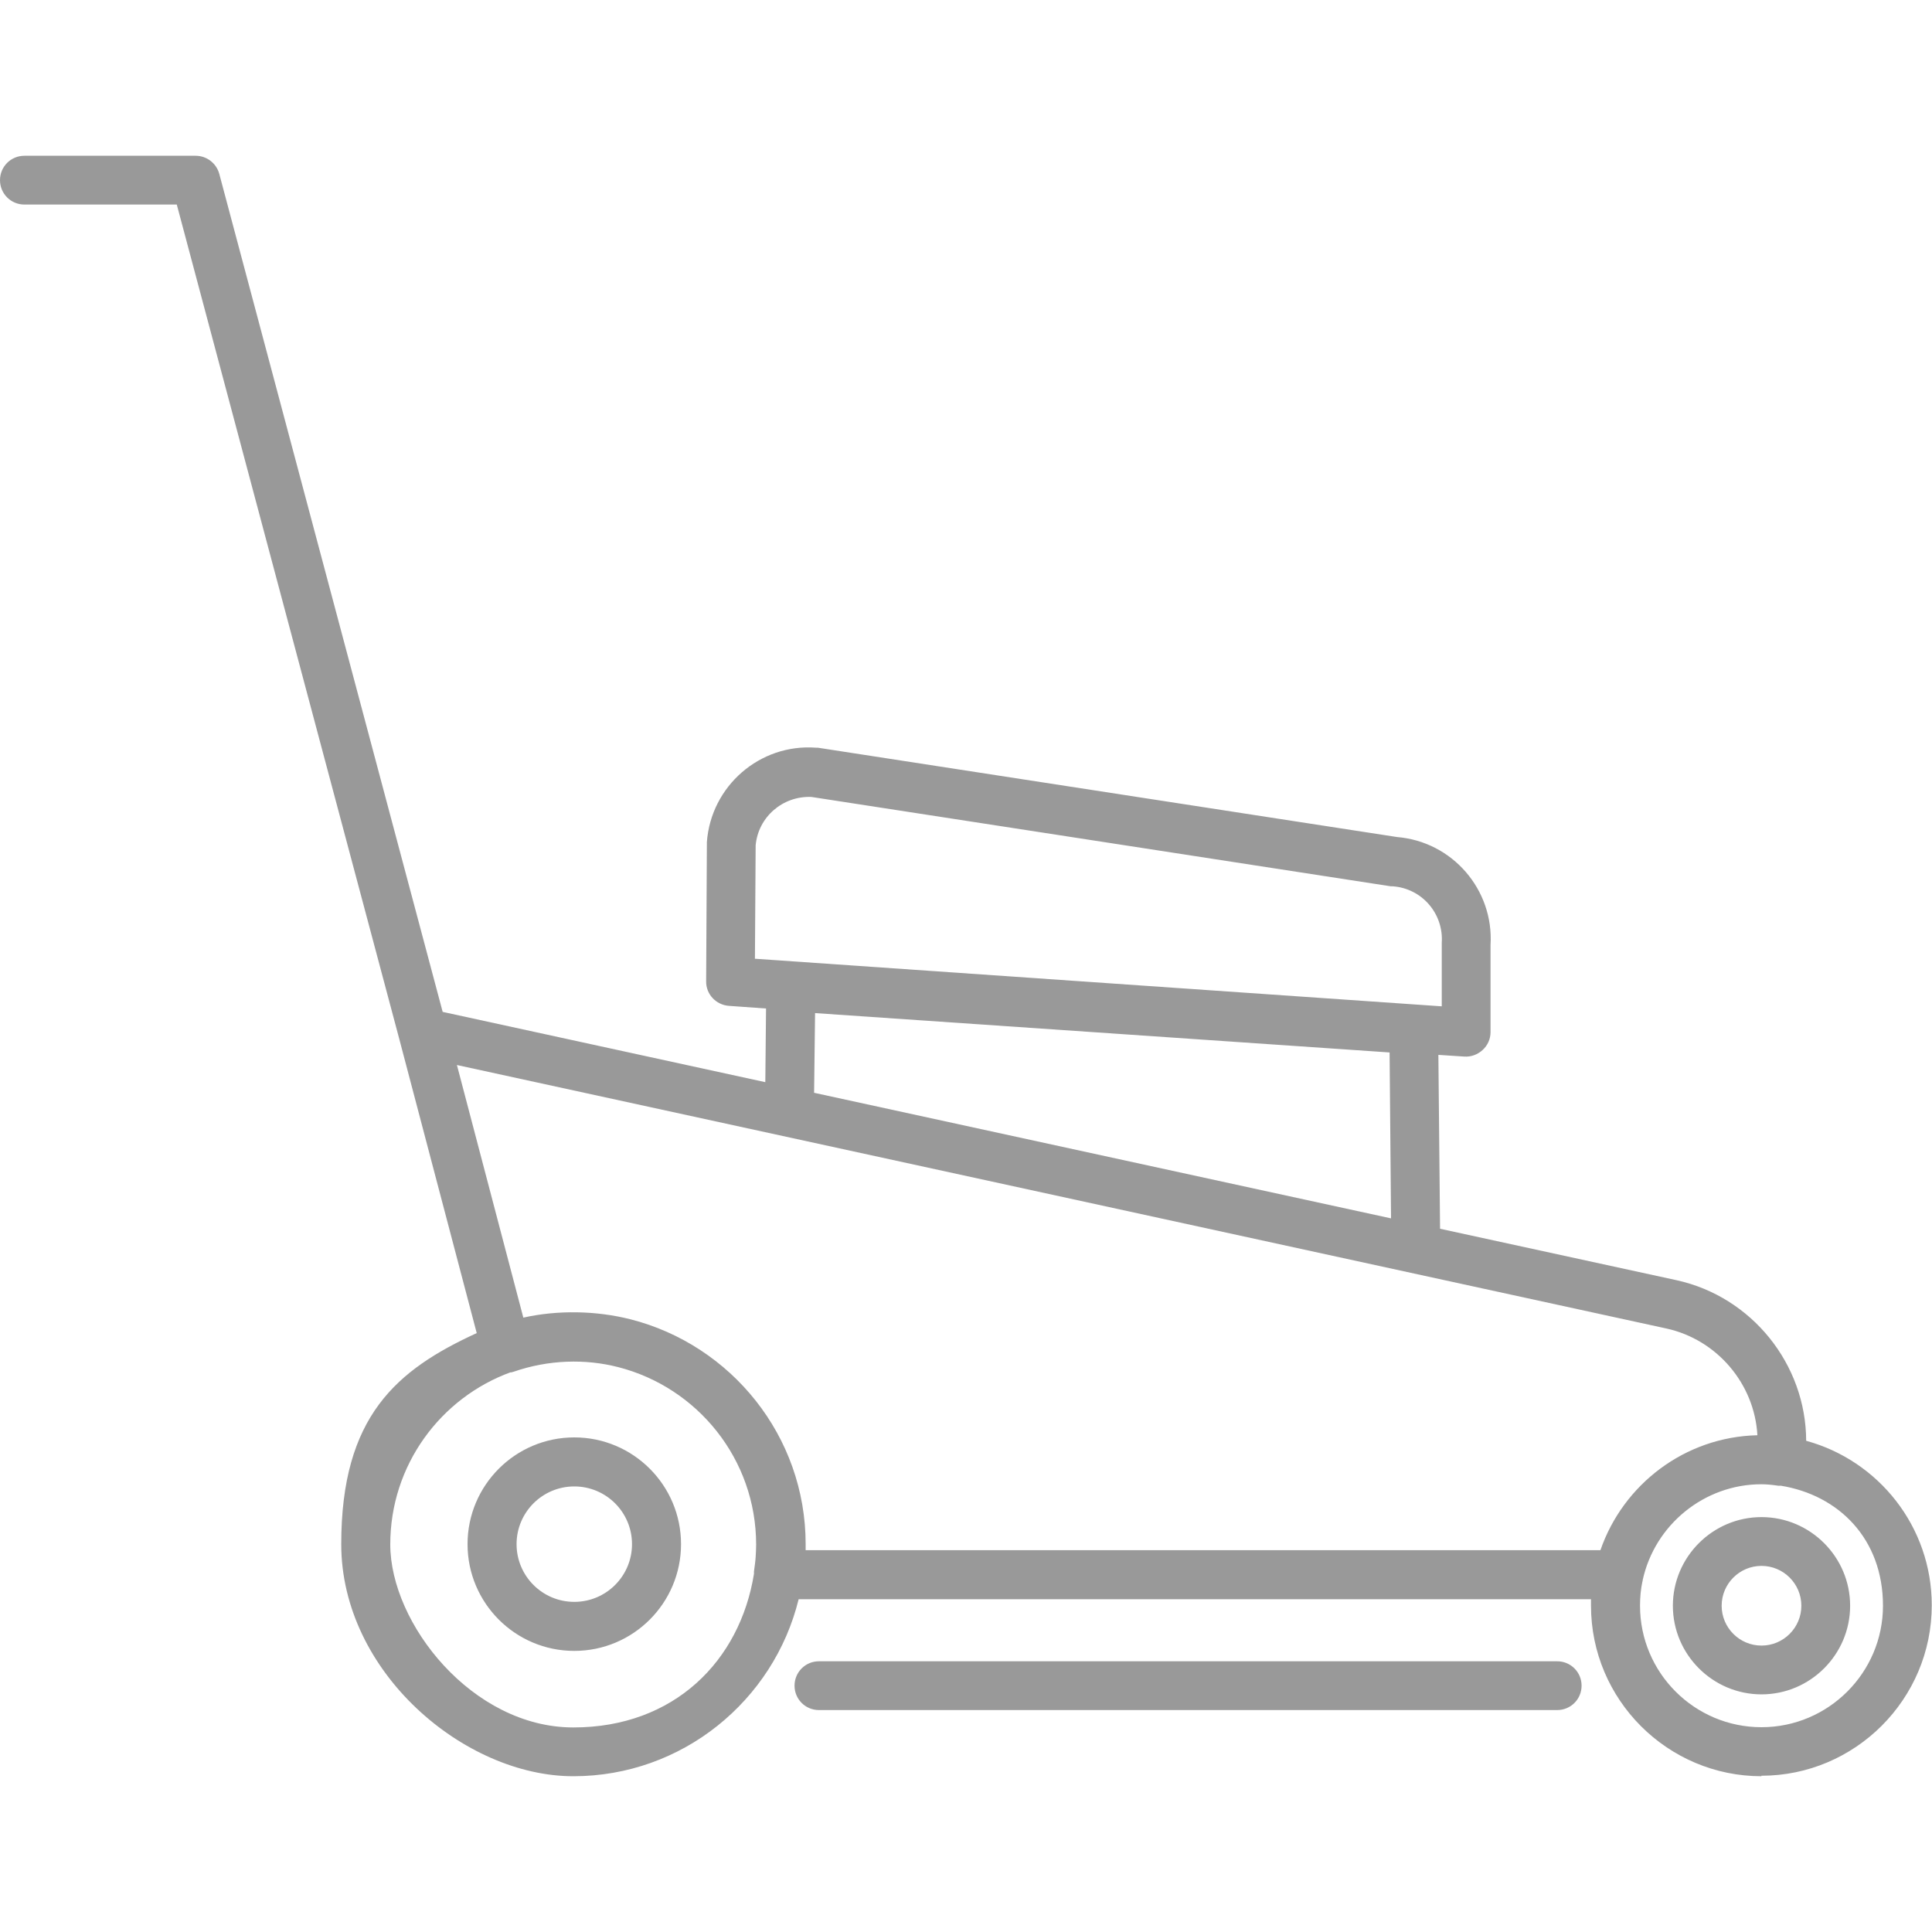 <?xml version="1.0" encoding="UTF-8"?>
<svg id="Capa_1" xmlns="http://www.w3.org/2000/svg" version="1.1" viewBox="0 0 800 800">
  <!-- Generator: Adobe Illustrator 29.1.0, SVG Export Plug-In . SVG Version: 2.1.0 Build 142)  -->
  <defs>
    <style>
      .st0 {
        fill: #999;
      }
    </style>
  </defs>
  <path class="st0" d="M729.4,735.5c-38.9,0-70.6-31.7-70.6-70.6s0-1.8,0-2.7h-328.1c-10.3,42-48.2,73.3-93.3,73.3s-96.1-43.1-96.1-96.1,23-72.2,56.1-87.4l-32.1-121.9h0S73.2,84.7,73.2,84.7H10.1c-5.6,0-10.1-4.5-10.1-10.1s4.5-10.1,10.1-10.1h70.9c4.6,0,8.6,3.1,9.8,7.5l92.5,347,133.6,29.1.3-30.5-15.4-1.1c-5.3-.4-9.5-4.8-9.4-10.2l.3-56.9c0-.2,0-.4,0-.7,1.7-23.2,21.9-40.8,45.1-39.1.3,0,.5,0,.8,0l239.9,37c22.9,1.9,40.1,21.8,38.7,44.7v36.1c0,2.8-1.2,5.5-3.3,7.4-2.1,1.9-4.8,2.9-7.6,2.7l-10.7-.7.7,72,97.9,21.3c31.1,6.8,53.6,34.7,53.7,66.5,30,8.2,52,35.6,52,68.1,0,38.9-31.7,70.6-70.6,70.6ZM680.1,654.8c-.7,3.3-1,6.6-1,10.1,0,27.8,22.6,50.3,50.3,50.3s50.3-22.6,50.3-50.3-18.3-45.8-42.3-49.7c-.4,0-.7,0-1.1,0-2.7-.4-4.9-.6-7-.6h0c-23.5,0-44.1,16.7-49.1,39.7,0,.2,0,.4-.1.6ZM211.5,568.2c-29.1,10.6-49.9,38.5-49.9,71.3s34,75.8,75.8,75.8,69-27.6,74.8-63.6c0-.3,0-.7,0-1,.3-2.2.6-4.2.7-6,.1-1.7.2-3.4.2-5.1,0-35.4-24.3-65.1-57.1-73.5-13.6-3.5-28.9-3.1-43.3,1.9-.4.1-.9.3-1.3.3ZM333.5,641.9h329.2c9.4-27.2,34.9-46.9,65-47.6-1.2-21.3-16.7-39.6-37.7-44.2h0l-500.8-109.1,27.5,104.6c14.3-3.2,30.2-2.9,44.4.7,41.6,10.6,72.5,48.3,72.5,93.1,0,.8,0,1.7,0,2.5ZM337.1,452.5l238.9,52-.6-68.7-237.9-16.3-.4,33ZM312.7,397l284.3,19.7v-25.6c0-.2,0-.5,0-.7.4-5.8-1.5-11.5-5.3-15.9s-9.2-7.1-15-7.5c-.3,0-.5,0-.8,0l-239.9-37c-11.8-.5-22,8.2-23.1,20l-.3,47.1ZM644.8,708.1h-305.7c-5.6,0-10.1-4.5-10.1-10.1s4.5-10.1,10.1-10.1h305.7c5.6,0,10.1,4.5,10.1,10.1s-4.5,10.1-10.1,10.1ZM729.4,701.6c-20.2,0-36.7-16.5-36.7-36.7s16.5-36.7,36.7-36.7,36.7,16.5,36.7,36.7c0,20.2-16.5,36.7-36.7,36.7ZM729.4,648.4c-9.1,0-16.5,7.4-16.5,16.5s7.4,16.5,16.5,16.5,16.5-7.4,16.5-16.5c0-9.1-7.4-16.5-16.5-16.5ZM237.8,683.6c-24.4,0-44.2-19.8-44.2-44.2s19.8-44.2,44.2-44.2,44.2,19.8,44.2,44.2-19.8,44.2-44.2,44.2ZM237.8,615.5c-13.2,0-23.9,10.7-23.9,23.9s10.7,23.9,23.9,23.9,23.9-10.7,23.9-23.9-10.7-23.9-23.9-23.9Z"/>
</svg>